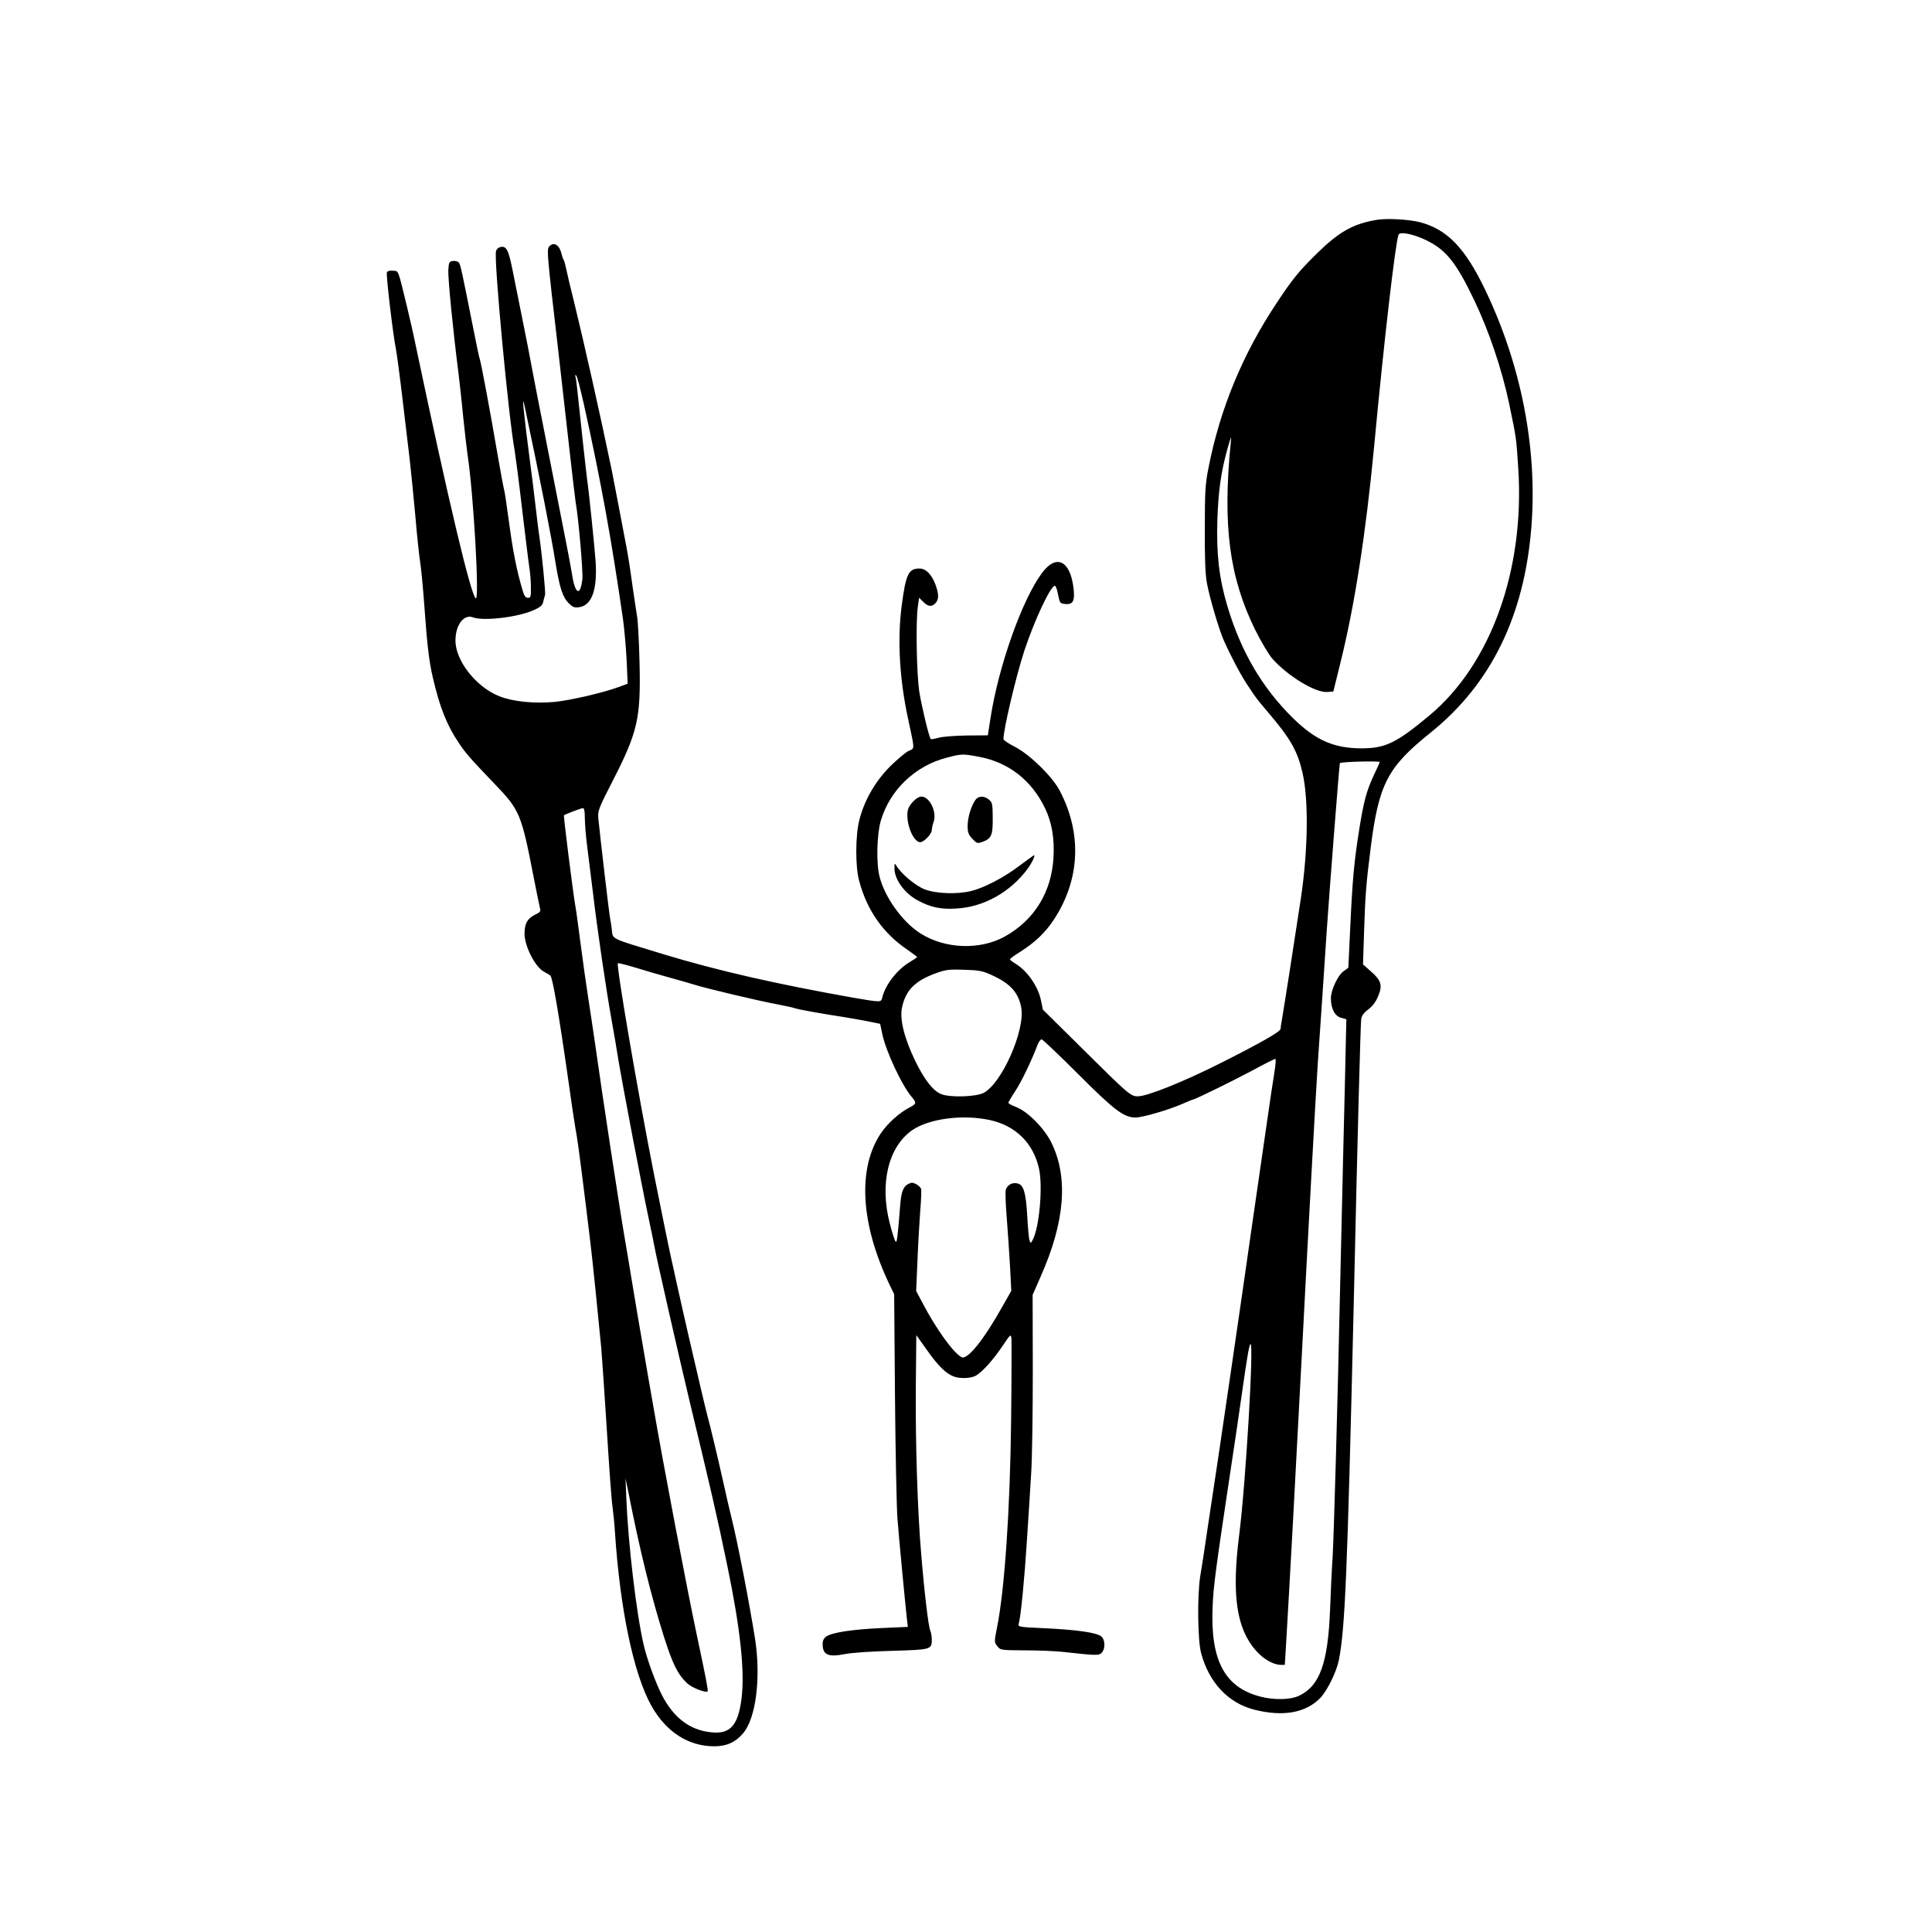 <?xml version="1.0" encoding="UTF-8" standalone="no"?> <svg xmlns="http://www.w3.org/2000/svg" width="1186pt" height="1186pt" viewBox="0 0 1186 1186" preserveAspectRatio="xMidYMid meet"> <g transform="translate(0,1186) scale(0.1,-0.1)" fill="#000000" stroke="none"> <path d="M8455 10511 c-147 -24 -233 -72 -370 -206 -110 -108 -151 -158 -248 -305 -210 -316 -348 -651 -419 -1015 -19 -95 -22 -146 -22 -370 -1 -180 3 -283 13 -335 16 -88 74 -285 103 -350 46 -103 101 -207 145 -274 60 -90 51 -78 125 -166 141 -165 183 -240 214 -375 38 -167 34 -475 -11 -774 -37 -246 -105 -681 -115 -736 -5 -27 -9 -55 -9 -61 -1 -17 -120 -85 -366 -209 -228 -115 -452 -205 -510 -205 -44 0 -56 10 -341 293 l-242 239 -12 58 c-18 87 -86 183 -159 226 -17 10 -31 21 -31 25 0 4 28 25 63 46 92 59 155 119 208 200 159 244 172 526 35 788 -45 87 -182 221 -273 269 -40 20 -73 42 -73 49 0 61 78 390 128 542 63 190 160 396 187 399 6 1 15 -24 20 -54 11 -53 12 -55 46 -58 48 -4 59 21 48 106 -22 162 -105 200 -190 88 -122 -161 -268 -570 -318 -891 l-17 -109 -129 -1 c-73 -1 -149 -7 -174 -14 -23 -7 -45 -10 -47 -8 -11 10 -56 200 -71 292 -16 110 -22 423 -9 518 l8 58 25 -25 c30 -31 54 -33 76 -8 21 23 21 54 0 112 -23 63 -59 100 -98 100 -68 0 -84 -32 -110 -230 -27 -208 -13 -454 41 -700 40 -186 40 -173 3 -189 -18 -8 -69 -51 -114 -95 -92 -92 -160 -210 -190 -331 -24 -93 -25 -286 -1 -372 48 -181 147 -322 296 -423 33 -23 60 -43 60 -45 0 -2 -20 -16 -44 -30 -78 -46 -151 -140 -170 -218 -7 -31 -6 -31 -176 -2 -473 84 -834 166 -1170 268 -337 103 -306 87 -315 157 -2 17 -6 43 -9 58 -6 25 -62 507 -73 617 -4 47 0 60 91 237 151 295 170 380 162 718 -3 129 -10 258 -15 285 -5 28 -18 118 -30 200 -11 83 -27 184 -35 225 -17 90 -85 447 -91 475 -69 334 -172 791 -233 1040 -17 66 -36 147 -43 180 -7 33 -15 65 -19 70 -4 6 -10 23 -14 40 -13 54 -49 73 -76 40 -14 -17 -11 -54 55 -620 19 -165 50 -439 69 -610 19 -170 37 -323 40 -340 17 -92 46 -427 41 -470 -13 -110 -45 -94 -64 33 -7 42 -22 122 -33 177 -11 55 -35 177 -53 270 -65 331 -106 540 -110 560 -3 11 -20 103 -40 205 -19 102 -50 264 -70 360 -19 96 -46 229 -59 294 -25 124 -38 149 -76 139 -11 -3 -22 -13 -25 -24 -15 -45 78 -1034 115 -1229 5 -31 26 -190 45 -355 20 -165 39 -325 44 -355 5 -30 10 -85 10 -122 1 -61 -1 -68 -18 -68 -15 0 -24 12 -35 53 -34 115 -57 230 -81 409 -14 102 -27 193 -30 200 -3 8 -21 104 -40 214 -46 270 -103 575 -111 594 -3 8 -21 92 -39 185 -70 352 -78 390 -88 403 -6 7 -22 12 -36 10 -24 -3 -26 -7 -29 -58 -2 -50 28 -362 63 -635 7 -60 21 -182 29 -270 9 -88 21 -189 26 -225 37 -240 75 -907 50 -883 -32 30 -166 594 -365 1538 -13 66 -39 179 -56 250 -58 239 -51 220 -87 223 -21 2 -34 -2 -37 -11 -6 -15 39 -392 55 -467 5 -25 24 -164 41 -310 17 -146 37 -312 44 -370 7 -58 22 -211 34 -340 11 -129 25 -262 31 -295 5 -33 17 -152 25 -265 17 -240 29 -339 51 -435 43 -186 86 -295 160 -405 44 -66 67 -92 223 -255 151 -157 162 -183 236 -565 19 -96 37 -185 40 -196 6 -18 0 -25 -32 -40 -46 -23 -63 -54 -63 -116 0 -76 65 -204 119 -233 14 -8 32 -18 39 -23 14 -10 52 -230 117 -687 18 -132 39 -265 45 -295 9 -49 47 -346 86 -673 13 -109 44 -413 65 -632 4 -49 20 -274 34 -500 14 -225 29 -439 35 -475 5 -36 12 -105 15 -155 31 -474 115 -873 224 -1067 91 -161 227 -248 386 -248 76 0 130 25 176 79 80 92 111 343 74 581 -35 220 -107 594 -145 745 -11 44 -31 130 -44 190 -41 184 -85 367 -101 425 -8 30 -29 116 -46 190 -17 74 -49 212 -71 305 -21 94 -53 231 -69 305 -16 74 -31 142 -33 150 -6 20 -70 334 -113 550 -103 524 -231 1275 -220 1287 3 2 52 -10 108 -27 57 -18 151 -45 209 -61 58 -16 125 -35 150 -43 67 -22 401 -101 510 -121 52 -10 104 -21 115 -26 11 -4 106 -22 210 -39 105 -16 217 -36 249 -43 l59 -12 13 -62 c21 -103 119 -314 180 -386 31 -37 30 -43 -8 -63 -67 -34 -139 -99 -182 -163 -143 -216 -123 -555 54 -926 l29 -60 5 -625 c3 -344 10 -681 15 -750 9 -116 42 -466 57 -606 l7 -61 -159 -7 c-179 -8 -304 -27 -340 -51 -17 -11 -24 -25 -24 -48 0 -66 34 -81 136 -61 38 8 168 17 289 20 242 7 245 8 245 70 0 18 -4 43 -10 56 -11 27 -36 235 -55 468 -23 266 -36 692 -33 1030 l3 314 67 -94 c68 -96 115 -142 163 -160 38 -14 102 -12 133 4 39 20 111 100 168 186 47 70 49 72 53 44 1 -16 1 -240 -2 -499 -6 -549 -40 -1047 -87 -1278 -17 -86 -17 -88 2 -112 19 -25 22 -25 166 -26 81 0 185 -4 232 -9 210 -23 225 -24 243 -6 23 24 22 79 -2 100 -26 24 -155 42 -354 51 -155 7 -159 8 -153 29 13 46 35 274 50 511 9 138 21 322 26 410 6 88 10 371 10 628 l-1 468 49 112 c150 337 171 610 66 823 -44 89 -146 192 -218 219 -25 10 -46 21 -46 25 0 4 19 37 43 73 38 58 101 189 137 285 7 17 18 32 24 32 6 0 108 -97 226 -215 222 -222 279 -265 351 -265 42 0 200 46 281 81 36 16 68 29 71 29 11 0 234 109 360 176 75 41 141 74 146 74 4 0 2 -35 -5 -77 -7 -43 -32 -206 -54 -363 -23 -157 -57 -393 -76 -525 -19 -132 -50 -348 -69 -480 -47 -325 -97 -667 -144 -985 -22 -146 -53 -355 -70 -465 -16 -110 -35 -236 -43 -280 -19 -117 -16 -394 5 -472 48 -181 166 -307 326 -348 177 -45 316 -20 405 71 43 44 101 162 115 234 38 193 52 529 91 2180 25 1111 42 1728 46 1755 3 20 17 39 44 59 26 20 46 46 61 83 27 66 18 95 -49 153 l-45 40 7 213 c7 213 12 279 40 502 50 393 103 495 367 707 372 298 578 720 620 1268 37 480 -64 995 -286 1455 -122 254 -232 367 -398 411 -67 17 -199 25 -262 15z m301 -126 c121 -59 183 -136 294 -368 90 -188 170 -425 214 -634 45 -216 44 -210 56 -396 41 -623 -167 -1203 -544 -1518 -204 -170 -270 -202 -416 -203 -170 0 -283 49 -421 184 -190 186 -322 411 -405 691 -51 172 -67 316 -61 524 6 182 22 296 62 440 24 83 25 86 20 35 -50 -506 -9 -822 150 -1146 36 -72 83 -152 106 -178 94 -106 265 -210 337 -204 l37 3 42 170 c88 353 157 795 208 1330 61 652 130 1246 150 1304 8 21 90 5 171 -34z m-5171 -1010 c106 -480 167 -816 240 -1320 8 -60 18 -174 22 -251 l6 -141 -54 -20 c-93 -35 -302 -83 -395 -92 -129 -11 -256 2 -339 35 -143 57 -270 219 -269 343 0 95 52 163 108 141 64 -24 278 1 373 45 41 18 54 30 58 52 4 15 8 34 11 41 4 13 -18 240 -35 359 -6 37 -17 131 -26 208 -9 77 -23 192 -32 255 -41 316 -51 424 -32 335 100 -474 162 -789 190 -965 25 -150 43 -206 81 -244 25 -24 34 -28 66 -23 76 13 110 109 98 285 -7 96 -43 443 -51 492 -4 24 -48 429 -61 555 -3 33 -8 69 -11 80 -3 13 -2 16 4 10 6 -5 27 -86 48 -180z m2426 -2161 c181 -34 322 -144 405 -317 41 -86 58 -185 51 -302 -12 -211 -117 -382 -297 -483 -153 -86 -370 -78 -521 19 -110 70 -219 223 -250 349 -21 82 -16 260 8 342 56 189 211 337 405 387 92 24 98 24 199 5z m2459 -32 c0 -2 -15 -36 -34 -75 -46 -99 -63 -158 -91 -332 -32 -201 -42 -304 -56 -603 l-12 -253 -28 -20 c-36 -25 -79 -117 -79 -167 0 -63 24 -110 63 -120 l32 -9 -3 -124 c-1 -68 -9 -394 -17 -724 -8 -330 -17 -719 -20 -865 -14 -655 -36 -1429 -44 -1580 -6 -91 -13 -239 -16 -330 -13 -330 -63 -468 -189 -529 -52 -26 -155 -28 -239 -6 -220 57 -308 224 -293 555 5 126 20 234 111 840 20 129 49 327 65 440 37 260 48 321 56 329 23 21 -29 -859 -69 -1171 -47 -370 -17 -576 104 -712 45 -51 105 -85 150 -86 l26 0 7 113 c23 386 62 1105 96 1762 45 865 85 1590 99 1810 6 83 17 254 26 380 8 127 22 329 30 450 17 248 76 1005 80 1020 2 9 245 15 245 7z m-4880 -341 c0 -33 6 -111 14 -173 8 -62 24 -192 36 -288 25 -215 81 -597 115 -785 14 -77 32 -183 40 -235 28 -168 145 -783 185 -970 16 -74 32 -153 36 -175 14 -79 146 -658 218 -960 128 -531 168 -702 231 -1008 80 -385 108 -648 87 -814 -21 -166 -70 -220 -187 -207 -130 13 -230 89 -302 229 -40 79 -91 219 -111 305 -45 190 -96 624 -107 898 l-5 127 20 -98 c69 -351 138 -627 215 -872 54 -170 85 -233 143 -288 29 -28 118 -62 126 -49 4 7 -11 84 -68 352 -63 299 -203 1033 -266 1400 -16 91 -45 257 -64 370 -20 113 -49 288 -66 390 -17 102 -37 226 -46 275 -26 148 -139 886 -179 1175 -14 96 -34 231 -45 300 -11 69 -31 213 -45 320 -14 107 -29 220 -35 250 -14 84 -72 542 -68 545 6 6 103 43 116 44 8 1 12 -17 12 -58z m2505 -970 c108 -50 157 -105 174 -196 26 -139 -121 -470 -233 -525 -52 -24 -207 -28 -259 -6 -50 20 -103 89 -159 204 -67 139 -96 255 -81 327 23 107 80 164 209 211 60 22 82 24 174 21 93 -3 113 -7 175 -36z m-22 -886 c162 -34 272 -143 306 -303 23 -111 1 -358 -40 -434 -12 -22 -12 -22 -19 -3 -4 11 -10 78 -14 149 -8 144 -22 192 -59 201 -33 9 -65 -10 -73 -40 -3 -14 -1 -89 6 -168 6 -78 15 -211 20 -296 l8 -155 -51 -90 c-119 -213 -219 -337 -255 -317 -51 28 -156 174 -238 331 l-40 75 8 185 c4 102 12 240 17 307 6 67 8 128 5 136 -3 8 -16 20 -30 28 -22 11 -30 11 -52 -1 -28 -17 -40 -48 -46 -130 -16 -201 -20 -230 -28 -222 -5 5 -21 54 -35 108 -65 247 -10 475 138 577 103 70 307 97 472 62z"></path> <path d="M5601 6935 c-24 -28 -31 -45 -31 -79 0 -77 42 -166 79 -166 22 0 71 50 71 74 0 11 5 33 11 50 22 61 -24 156 -75 156 -15 0 -36 -14 -55 -35z"></path> <path d="M5986 6947 c-26 -39 -46 -108 -46 -157 0 -39 5 -54 29 -79 26 -28 32 -30 59 -20 58 20 67 41 66 147 0 86 -3 97 -23 113 -31 26 -67 24 -85 -4z"></path> <path d="M6259 6546 c-96 -73 -219 -137 -299 -156 -86 -21 -214 -16 -282 10 -55 20 -145 95 -175 145 -11 18 -12 17 -12 -13 -2 -68 61 -156 144 -200 77 -42 143 -56 239 -49 166 10 327 100 433 242 27 36 50 85 41 85 -2 0 -42 -29 -89 -64z"></path> </g> </svg> 